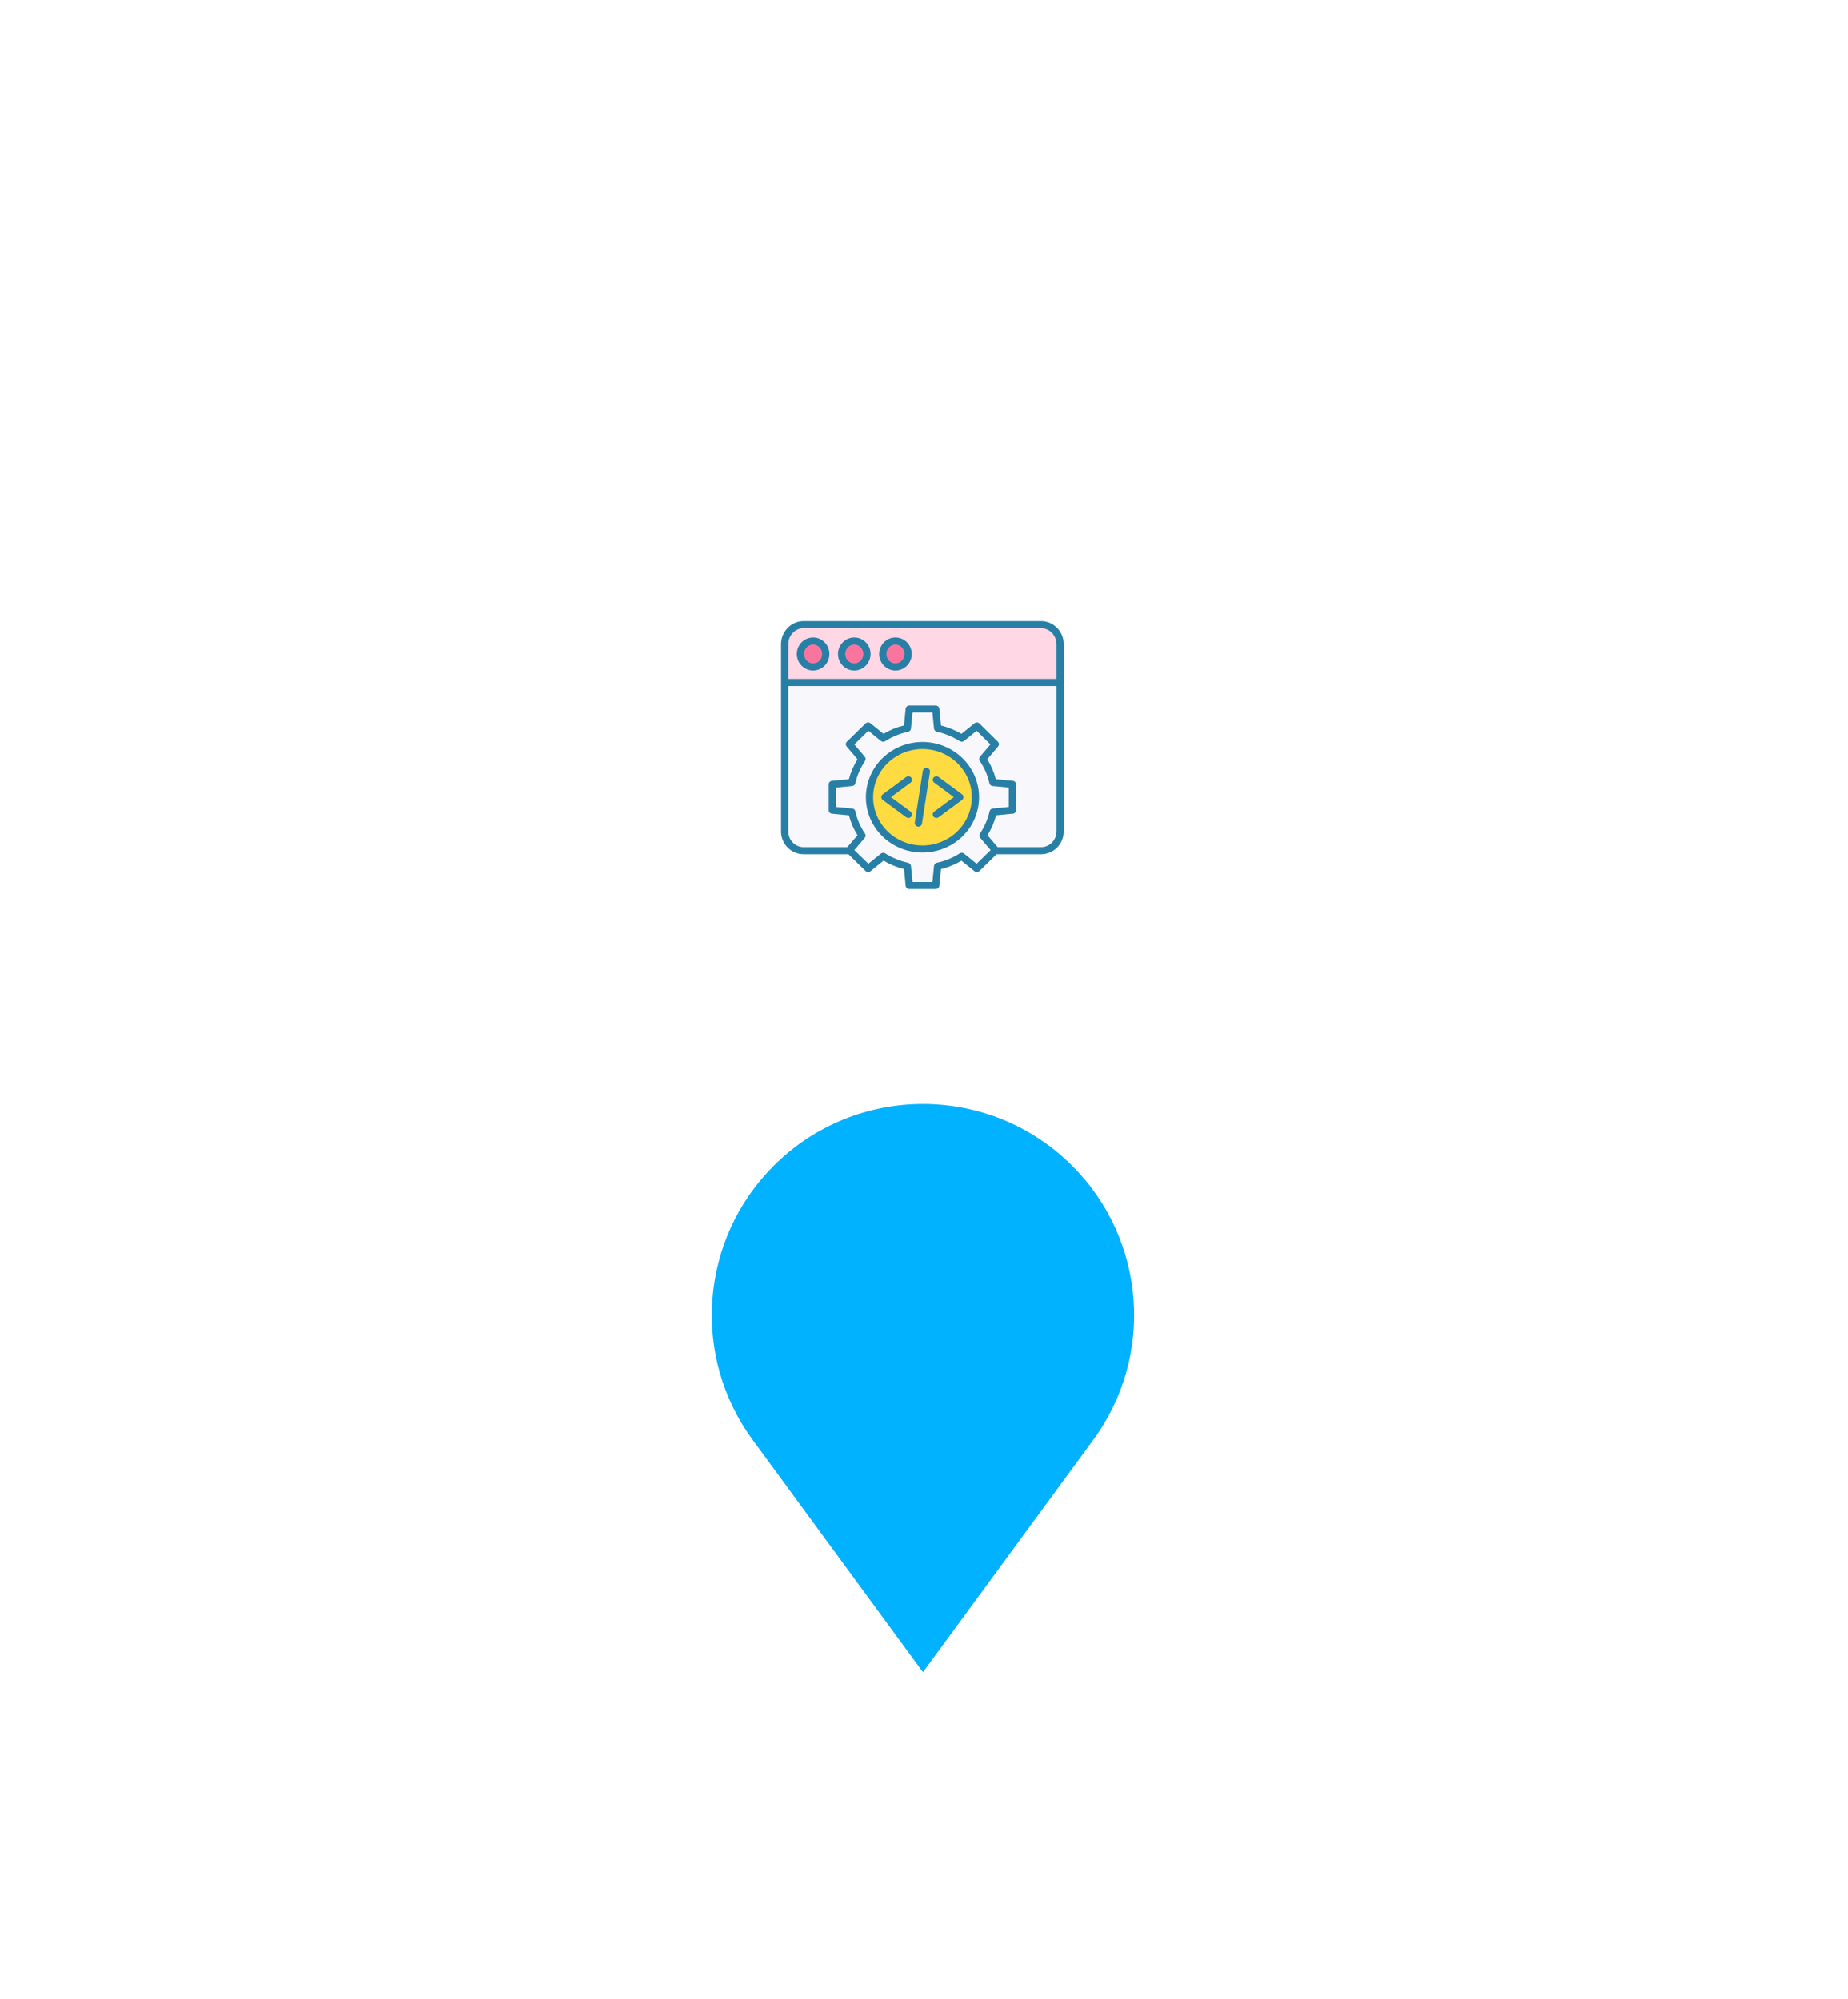 <svg width="257" height="278" viewBox="0 0 257 278" fill="none" xmlns="http://www.w3.org/2000/svg">
<g filter="url(#filter0_ddddd)">
<path d="M104.68 118.287C96.115 106.604 97.354 90.419 107.598 80.175C119.061 68.712 137.647 68.712 149.11 80.176C159.354 90.419 160.593 106.604 152.029 118.287L128.356 150.581L104.68 118.287Z" fill="#00B2FF"/>
</g>
<path d="M147.422 94.91V115.597C147.422 117.091 146.239 118.303 144.781 118.303H138.379L138.446 118.238L136.703 116.185C137.371 115.187 137.851 114.08 138.118 112.916L140.816 112.658V109.069L138.086 108.81C137.827 107.644 137.347 106.535 136.671 105.541L138.414 103.488L135.847 100.956L133.746 102.658C132.723 102.004 131.587 101.537 130.393 101.281L130.129 98.62H126.449L126.186 101.281C124.99 101.532 123.852 101.999 122.832 102.658L120.731 100.956L118.133 103.488L119.876 105.541C119.207 106.539 118.727 107.646 118.461 108.81L115.731 109.069V112.658L118.461 112.916C118.72 114.082 119.2 115.191 119.876 116.185L118.133 118.238L118.2 118.303H111.766C110.308 118.303 109.125 117.091 109.125 115.597V94.91H147.422Z" fill="#F8F7FB"/>
<path d="M147.422 89.601V94.911H109.125V89.601C109.125 88.106 110.308 86.894 111.766 86.894H144.781C146.239 86.894 147.422 88.106 147.422 89.601ZM126.292 90.953C126.292 89.958 125.504 89.15 124.532 89.15C123.559 89.15 122.771 89.958 122.771 90.953C122.771 91.949 123.559 92.758 124.532 92.758C125.504 92.758 126.292 91.95 126.292 90.953ZM120.57 90.953C120.57 89.958 119.782 89.15 118.809 89.15C117.837 89.15 117.048 89.958 117.048 90.953C117.048 91.949 117.837 92.758 118.809 92.758C119.782 92.758 120.57 91.95 120.57 90.953ZM114.848 90.953C114.848 89.958 114.059 89.15 113.087 89.15C112.114 89.15 111.326 89.958 111.326 90.953C111.326 91.949 112.114 92.758 113.087 92.758C114.059 92.758 114.848 91.95 114.848 90.953Z" fill="#FFD7E5"/>
<path d="M140.815 109.07V112.659L138.117 112.917C137.85 114.081 137.371 115.188 136.702 116.186L138.445 118.24L138.379 118.304H138.378L135.846 120.771L133.745 119.07C132.725 119.729 131.588 120.196 130.392 120.446L130.129 123.107H126.449L126.185 120.446C124.991 120.189 123.855 119.723 122.831 119.07L120.73 120.771L118.2 118.304H118.199L118.132 118.24L119.875 116.186C119.199 115.192 118.719 114.084 118.46 112.917L115.73 112.659V109.07L118.46 108.812C118.727 107.648 119.206 106.54 119.875 105.542L118.132 103.49L120.73 100.957L122.831 102.659C123.852 102 124.989 101.533 126.185 101.282L126.449 98.621H130.129L130.392 101.282C131.586 101.539 132.722 102.006 133.745 102.659L135.846 100.957L138.413 103.49L136.67 105.542C137.346 106.536 137.826 107.645 138.085 108.812L140.815 109.07ZM135.652 110.864C135.654 109.439 135.223 108.045 134.414 106.859C133.604 105.673 132.453 104.748 131.106 104.201C129.758 103.654 128.275 103.51 126.843 103.787C125.412 104.064 124.097 104.749 123.064 105.756C122.031 106.763 121.328 108.047 121.042 109.444C120.757 110.842 120.902 112.291 121.46 113.608C122.018 114.925 122.963 116.051 124.176 116.843C125.39 117.635 126.816 118.058 128.275 118.058C129.243 118.059 130.202 117.874 131.096 117.513C131.991 117.151 132.804 116.622 133.489 115.954C134.174 115.286 134.718 114.492 135.089 113.619C135.46 112.746 135.651 111.81 135.652 110.864Z" fill="#F8F7FB"/>
<path d="M128.274 103.668C129.73 103.67 131.153 104.094 132.363 104.885C133.573 105.677 134.516 106.801 135.072 108.116C135.628 109.431 135.772 110.877 135.486 112.272C135.201 113.667 134.499 114.948 133.468 115.953C132.438 116.958 131.125 117.642 129.697 117.919C128.268 118.196 126.788 118.052 125.442 117.507C124.097 116.963 122.947 116.04 122.139 114.857C121.33 113.674 120.898 112.284 120.898 110.861C120.9 108.952 121.678 107.122 123.061 105.773C124.444 104.424 126.319 103.667 128.274 103.668Z" fill="#FEDB41"/>
<path d="M124.531 89.148C125.503 89.148 126.291 89.956 126.291 90.952C126.291 91.948 125.503 92.757 124.531 92.757C123.558 92.757 122.77 91.949 122.77 90.952C122.77 89.956 123.558 89.148 124.531 89.148Z" fill="#FA759E"/>
<path d="M118.808 89.148C119.781 89.148 120.569 89.956 120.569 90.952C120.569 91.948 119.781 92.757 118.808 92.757C117.835 92.757 117.047 91.949 117.047 90.952C117.047 89.956 117.835 89.148 118.808 89.148Z" fill="#FA759E"/>
<path d="M113.085 89.148C114.057 89.148 114.846 89.956 114.846 90.952C114.846 91.948 114.057 92.757 113.085 92.757C112.112 92.757 111.324 91.949 111.324 90.952C111.324 89.956 112.112 89.148 113.085 89.148Z" fill="#FA759E"/>
<path d="M144.781 86.379H111.766C110.032 86.379 108.621 87.837 108.621 89.6V115.597C108.621 117.36 110.032 118.781 111.766 118.781H117.992L120.375 121.111C120.463 121.198 120.582 121.25 120.707 121.256C120.832 121.262 120.955 121.223 121.052 121.145L122.875 119.671C123.759 120.195 124.718 120.59 125.719 120.843L125.948 123.164C125.959 123.287 126.017 123.402 126.109 123.486C126.202 123.57 126.323 123.618 126.449 123.621H130.129C130.256 123.619 130.377 123.571 130.469 123.486C130.562 123.402 130.619 123.288 130.631 123.165L130.86 120.85C131.864 120.602 132.824 120.207 133.707 119.679L135.526 121.15C135.623 121.227 135.747 121.266 135.872 121.259C135.997 121.252 136.115 121.199 136.203 121.112L138.587 118.781H144.781C146.515 118.781 147.926 117.36 147.926 115.597V89.6C147.926 87.837 146.515 86.379 144.781 86.379ZM111.766 87.363H144.781C145.959 87.363 146.918 88.379 146.918 89.6V94.418H109.629V89.6C109.629 88.379 110.588 87.363 111.766 87.363ZM135.816 120.105L134.067 118.689C133.984 118.622 133.881 118.583 133.773 118.577C133.665 118.571 133.558 118.6 133.468 118.658C132.501 119.283 131.422 119.726 130.287 119.964C130.182 119.988 130.087 120.044 130.016 120.124C129.945 120.204 129.902 120.304 129.892 120.409L129.672 122.637H126.907L126.687 120.409C126.677 120.304 126.633 120.205 126.562 120.126C126.491 120.047 126.396 119.992 126.291 119.969C125.156 119.723 124.076 119.279 123.104 118.657C123.014 118.6 122.908 118.573 122.802 118.579C122.695 118.585 122.593 118.624 122.511 118.691L120.762 120.105L118.815 118.207L120.264 116.499C120.333 116.418 120.373 116.317 120.379 116.211C120.385 116.105 120.355 116.001 120.295 115.913C119.653 114.97 119.198 113.918 118.953 112.812C118.934 112.711 118.881 112.619 118.804 112.55C118.726 112.48 118.628 112.437 118.524 112.426L116.264 112.211V109.516L118.524 109.3C118.629 109.29 118.728 109.247 118.806 109.178C118.884 109.11 118.938 109.018 118.96 108.917C119.212 107.811 119.666 106.758 120.302 105.809C120.36 105.721 120.388 105.617 120.382 105.512C120.375 105.407 120.334 105.307 120.266 105.226L118.815 103.519L120.763 101.621L122.511 103.037C122.594 103.104 122.697 103.144 122.805 103.149C122.913 103.155 123.02 103.127 123.11 103.069C124.078 102.443 125.157 101.999 126.291 101.762C126.397 101.738 126.491 101.682 126.562 101.603C126.634 101.523 126.677 101.424 126.687 101.319L126.907 99.094H129.672L129.892 101.319C129.902 101.424 129.946 101.523 130.017 101.601C130.088 101.68 130.183 101.735 130.288 101.758C131.423 102.003 132.502 102.448 133.473 103.07C133.563 103.127 133.669 103.154 133.776 103.148C133.883 103.142 133.985 103.103 134.068 103.036L135.814 101.622L137.734 103.517L136.283 105.226C136.214 105.308 136.174 105.409 136.168 105.514C136.162 105.62 136.191 105.725 136.251 105.813C136.893 106.756 137.349 107.808 137.594 108.915C137.613 109.016 137.666 109.108 137.743 109.177C137.82 109.247 137.919 109.29 138.023 109.301L140.283 109.516V112.211L138.055 112.426C137.95 112.436 137.851 112.479 137.773 112.548C137.694 112.617 137.641 112.708 137.619 112.809C137.367 113.915 136.912 114.968 136.277 115.916C136.219 116.004 136.191 116.109 136.197 116.213C136.204 116.318 136.244 116.418 136.313 116.499L137.763 118.206L135.816 120.105ZM144.781 117.797H138.737L137.324 116.138C137.859 115.277 138.264 114.344 138.524 113.368L140.85 113.146C140.973 113.134 141.087 113.077 141.169 112.986C141.25 112.896 141.294 112.778 141.291 112.658V109.069C141.294 108.948 141.25 108.83 141.169 108.739C141.087 108.649 140.973 108.591 140.85 108.579L138.486 108.354C138.233 107.375 137.83 106.44 137.29 105.578L138.8 103.802C138.88 103.708 138.921 103.589 138.916 103.467C138.91 103.345 138.859 103.229 138.771 103.142L136.205 100.61C136.116 100.522 135.997 100.47 135.872 100.464C135.746 100.458 135.622 100.498 135.525 100.577L133.703 102.053C132.819 101.529 131.861 101.135 130.86 100.882L130.631 98.564C130.62 98.441 130.562 98.326 130.469 98.243C130.377 98.159 130.256 98.111 130.129 98.109H126.449C126.323 98.111 126.202 98.159 126.11 98.243C126.017 98.326 125.959 98.441 125.948 98.563L125.719 100.877C124.715 101.125 123.755 101.52 122.872 102.048L121.052 100.576C120.956 100.498 120.833 100.458 120.708 100.463C120.582 100.469 120.464 100.52 120.375 100.607L117.777 103.14C117.688 103.226 117.636 103.342 117.63 103.465C117.624 103.587 117.665 103.708 117.745 103.802L119.255 105.581C118.719 106.443 118.315 107.378 118.055 108.354L115.697 108.579C115.574 108.591 115.46 108.649 115.378 108.739C115.296 108.83 115.253 108.948 115.256 109.069V112.658C115.253 112.779 115.296 112.896 115.378 112.987C115.46 113.078 115.574 113.135 115.697 113.148L118.06 113.372C118.314 114.349 118.717 115.282 119.257 116.14L117.841 117.797H111.766C110.588 117.797 109.629 116.818 109.629 115.597V95.402H146.918V115.597C146.918 116.818 145.959 117.797 144.781 117.797Z" fill="#277FA6"/>
<path d="M118.808 93.249C120.057 93.249 121.073 92.219 121.073 90.952C121.073 89.686 120.057 88.656 118.808 88.656C117.559 88.656 116.543 89.686 116.543 90.952C116.543 92.218 117.559 93.249 118.808 93.249ZM118.808 89.641C119.501 89.641 120.065 90.229 120.065 90.952C120.065 91.676 119.501 92.265 118.808 92.265C118.115 92.265 117.551 91.676 117.551 90.952C117.551 90.229 118.115 89.641 118.808 89.641Z" fill="#277FA6"/>
<path d="M124.531 93.249C125.779 93.249 126.795 92.219 126.795 90.952C126.795 89.686 125.779 88.656 124.531 88.656C123.282 88.656 122.266 89.686 122.266 90.952C122.266 92.218 123.282 93.249 124.531 93.249ZM124.531 89.641C125.223 89.641 125.787 90.229 125.787 90.952C125.787 91.676 125.223 92.265 124.531 92.265C123.838 92.265 123.273 91.676 123.273 90.952C123.273 90.229 123.838 89.641 124.531 89.641Z" fill="#277FA6"/>
<path d="M113.085 93.249C114.334 93.249 115.35 92.219 115.35 90.952C115.35 89.686 114.333 88.656 113.085 88.656C111.836 88.656 110.82 89.686 110.82 90.952C110.82 92.218 111.836 93.249 113.085 93.249ZM113.085 89.641C113.778 89.641 114.342 90.229 114.342 90.952C114.342 91.676 113.778 92.265 113.085 92.265C112.391 92.265 111.828 91.676 111.828 90.952C111.828 90.229 112.392 89.641 113.085 89.641Z" fill="#277FA6"/>
<path d="M128.276 103.176C126.72 103.178 125.2 103.63 123.907 104.476C122.615 105.322 121.608 106.524 121.014 107.928C120.42 109.333 120.266 110.878 120.571 112.368C120.876 113.859 121.626 115.227 122.727 116.301C123.828 117.375 125.23 118.106 126.757 118.402C128.283 118.697 129.865 118.544 131.302 117.962C132.739 117.38 133.967 116.395 134.832 115.131C135.696 113.867 136.157 112.381 136.157 110.861C136.153 108.822 135.321 106.868 133.844 105.427C132.366 103.986 130.364 103.176 128.276 103.176ZM128.276 117.563C126.92 117.561 125.594 117.166 124.467 116.429C123.34 115.691 122.463 114.643 121.945 113.419C121.427 112.194 121.293 110.847 121.559 109.547C121.825 108.248 122.479 107.055 123.439 106.119C124.399 105.182 125.622 104.545 126.953 104.287C128.283 104.03 129.662 104.163 130.916 104.671C132.169 105.178 133.24 106.037 133.993 107.139C134.747 108.241 135.149 109.536 135.149 110.861C135.145 112.64 134.42 114.344 133.132 115.6C131.843 116.857 130.097 117.563 128.276 117.563Z" fill="#277FA6"/>
<path d="M126.73 108.141C126.69 108.089 126.64 108.046 126.583 108.013C126.526 107.98 126.463 107.959 126.397 107.95C126.332 107.941 126.265 107.945 126.201 107.961C126.137 107.977 126.077 108.006 126.024 108.045L122.766 110.451C122.704 110.497 122.654 110.556 122.619 110.624C122.584 110.692 122.566 110.767 122.566 110.844C122.566 110.92 122.584 110.995 122.619 111.063C122.654 111.131 122.704 111.19 122.766 111.236L126.024 113.641C126.131 113.72 126.265 113.754 126.397 113.736C126.53 113.718 126.65 113.65 126.73 113.545C126.811 113.441 126.846 113.31 126.827 113.181C126.809 113.052 126.739 112.935 126.632 112.856L123.906 110.843L126.632 108.83C126.739 108.751 126.809 108.635 126.827 108.505C126.846 108.376 126.811 108.245 126.73 108.141Z" fill="#277FA6"/>
<path d="M129.822 108.141C129.783 108.192 129.753 108.251 129.737 108.313C129.72 108.376 129.716 108.441 129.725 108.505C129.734 108.569 129.756 108.631 129.79 108.687C129.823 108.742 129.868 108.791 129.92 108.83L132.646 110.843L129.92 112.856C129.867 112.895 129.823 112.944 129.789 112.999C129.755 113.055 129.733 113.117 129.724 113.181C129.714 113.245 129.718 113.311 129.735 113.373C129.752 113.436 129.781 113.495 129.821 113.547C129.861 113.598 129.911 113.642 129.968 113.675C130.025 113.707 130.089 113.729 130.154 113.737C130.22 113.746 130.287 113.742 130.351 113.726C130.415 113.709 130.476 113.68 130.528 113.641L133.785 111.236C133.847 111.19 133.898 111.131 133.932 111.063C133.967 110.995 133.985 110.92 133.985 110.843C133.985 110.767 133.967 110.692 133.932 110.624C133.898 110.556 133.847 110.497 133.785 110.451L130.528 108.045C130.422 107.966 130.287 107.932 130.155 107.95C130.023 107.968 129.903 108.036 129.822 108.141Z" fill="#277FA6"/>
<path d="M128.906 106.787C128.774 106.767 128.639 106.8 128.532 106.877C128.424 106.955 128.353 107.071 128.333 107.2L127.221 114.375C127.211 114.439 127.214 114.504 127.23 114.567C127.245 114.63 127.274 114.689 127.313 114.741C127.352 114.793 127.402 114.837 127.458 114.87C127.515 114.904 127.578 114.926 127.643 114.935C127.669 114.939 127.694 114.941 127.719 114.941C127.84 114.941 127.956 114.899 128.048 114.822C128.139 114.745 128.199 114.639 128.217 114.523L129.329 107.347C129.339 107.283 129.336 107.218 129.32 107.155C129.304 107.093 129.276 107.034 129.237 106.981C129.197 106.929 129.148 106.885 129.091 106.852C129.034 106.819 128.972 106.796 128.906 106.787Z" fill="#277FA6"/>
<defs>
<filter id="filter0_ddddd" x="0" y="0.578" width="256.708" height="277.003" filterUnits="userSpaceOnUse" color-interpolation-filters="sRGB">
<feFlood flood-opacity="0" result="BackgroundImageFix"/>
<feColorMatrix in="SourceAlpha" type="matrix" values="0 0 0 0 0 0 0 0 0 0 0 0 0 0 0 0 0 0 127 0"/>
<feOffset dy="6.932"/>
<feGaussianBlur stdDeviation="13.388"/>
<feColorMatrix type="matrix" values="0 0 0 0 0.098 0 0 0 0 0.518 0 0 0 0 0.773 0 0 0 0.029 0"/>
<feBlend mode="normal" in2="BackgroundImageFix" result="effect1_dropShadow"/>
<feColorMatrix in="SourceAlpha" type="matrix" values="0 0 0 0 0 0 0 0 0 0 0 0 0 0 0 0 0 0 127 0"/>
<feOffset dy="11.245"/>
<feGaussianBlur stdDeviation="16.231"/>
<feColorMatrix type="matrix" values="0 0 0 0 0.098 0 0 0 0 0.518 0 0 0 0 0.773 0 0 0 0.034 0"/>
<feBlend mode="normal" in2="effect1_dropShadow" result="effect2_dropShadow"/>
<feColorMatrix in="SourceAlpha" type="matrix" values="0 0 0 0 0 0 0 0 0 0 0 0 0 0 0 0 0 0 127 0"/>
<feOffset dy="15.399"/>
<feGaussianBlur stdDeviation="12.091"/>
<feColorMatrix type="matrix" values="0 0 0 0 0.098 0 0 0 0 0.518 0 0 0 0 0.773 0 0 0 0.041 0"/>
<feBlend mode="normal" in2="effect2_dropShadow" result="effect3_dropShadow"/>
<feColorMatrix in="SourceAlpha" type="matrix" values="0 0 0 0 0 0 0 0 0 0 0 0 0 0 0 0 0 0 127 0"/>
<feOffset dy="20.366"/>
<feGaussianBlur stdDeviation="21.914"/>
<feColorMatrix type="matrix" values="0 0 0 0 0.098 0 0 0 0 0.518 0 0 0 0 0.773 0 0 0 0.058 0"/>
<feBlend mode="normal" in2="effect3_dropShadow" result="effect4_dropShadow"/>
<feColorMatrix in="SourceAlpha" type="matrix" values="0 0 0 0 0 0 0 0 0 0 0 0 0 0 0 0 0 0 127 0"/>
<feOffset dy="28"/>
<feGaussianBlur stdDeviation="49.5"/>
<feColorMatrix type="matrix" values="0 0 0 0 0.098 0 0 0 0 0.518 0 0 0 0 0.773 0 0 0 0.15 0"/>
<feBlend mode="normal" in2="effect4_dropShadow" result="effect5_dropShadow"/>
<feBlend mode="normal" in="SourceGraphic" in2="effect5_dropShadow" result="shape"/>
</filter>
</defs>
</svg>
